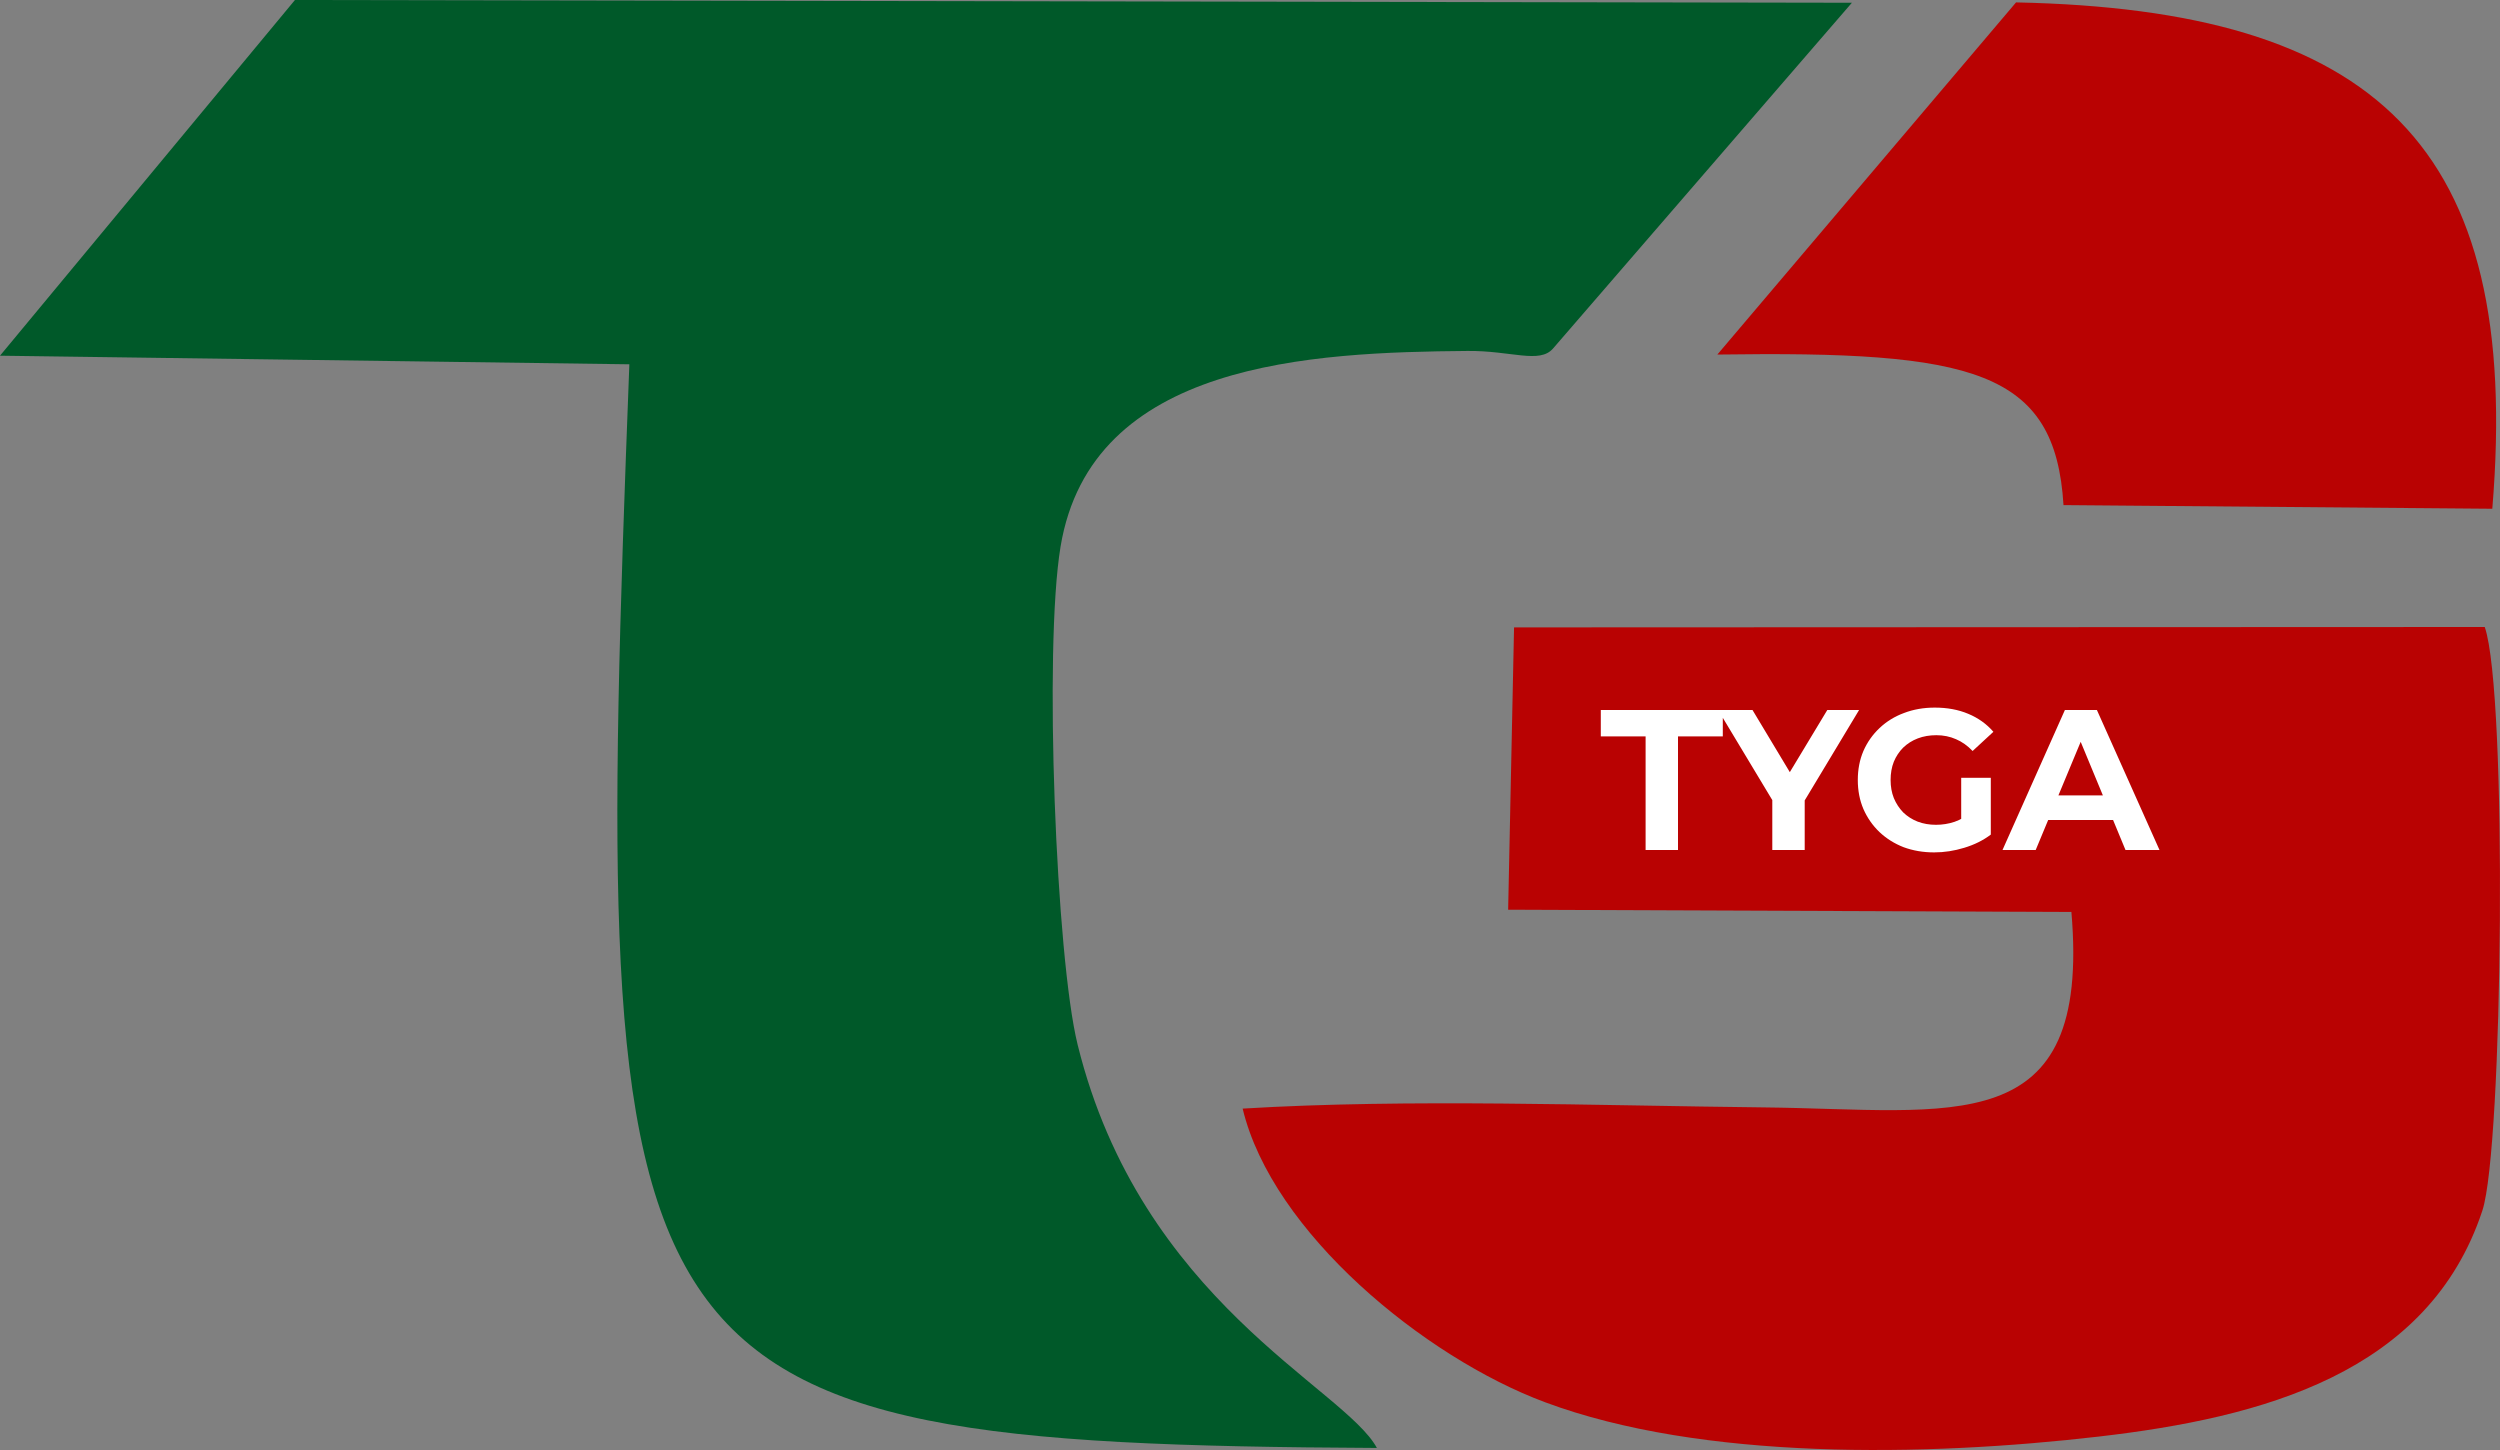 <svg width="50" height="29" viewBox="0 0 50 29" fill="none" xmlns="http://www.w3.org/2000/svg">
<rect x="0" y="0" width="50" height="29" fill="#808080" stroke="none"/>
<g clip-path="url(#clip0_415_178)">
<path fill-rule="evenodd" clip-rule="evenodd" d="M34.347 7.091C39.465 7.016 41.105 7.403 41.27 10.102L49.846 10.175C50.452 2.871 47.484 0.196 40.321 0.048L34.347 7.091ZM30.163 18.194L41.428 18.239C41.824 22.85 39.056 22.189 35.272 22.148C31.918 22.112 28.17 21.971 24.853 22.172C25.445 24.647 28.486 27.145 30.899 28.044C34.033 29.213 38.509 29.134 41.979 28.731C45.238 28.353 48.573 27.468 49.648 24.21C50.06 22.959 50.153 13.87 49.695 12.54L30.281 12.548L30.163 18.194H30.163Z" fill="#B90202"/>
<path fill-rule="evenodd" clip-rule="evenodd" d="M12.587 7.287C11.809 27.679 12.032 28.877 27.538 28.959C26.883 27.752 22.821 26.025 21.553 20.895C21.122 19.152 20.873 12.974 21.211 10.933C21.825 7.225 26.243 7.047 29.348 7.019C30.228 7.011 30.79 7.282 31.061 6.97L37.038 0.055L5.899 -0L-0 7.114L12.586 7.286L12.587 7.287Z" fill="#005929"/>
<path d="M32.912 17V14.728H32.016V14.2H34.456V14.728H33.56V17H32.912ZM35.446 17V15.856L35.594 16.248L34.362 14.2H35.05L35.994 15.772H35.598L36.546 14.2H37.182L35.95 16.248L36.094 15.856V17H35.446ZM38.684 17.048C38.463 17.048 38.259 17.013 38.072 16.944C37.888 16.872 37.727 16.771 37.588 16.64C37.452 16.509 37.345 16.356 37.268 16.18C37.193 16.004 37.156 15.811 37.156 15.6C37.156 15.389 37.193 15.196 37.268 15.02C37.345 14.844 37.453 14.691 37.592 14.56C37.731 14.429 37.893 14.329 38.08 14.26C38.267 14.188 38.472 14.152 38.696 14.152C38.944 14.152 39.167 14.193 39.364 14.276C39.564 14.359 39.732 14.479 39.868 14.636L39.452 15.02C39.351 14.913 39.24 14.835 39.12 14.784C39 14.731 38.869 14.704 38.728 14.704C38.592 14.704 38.468 14.725 38.356 14.768C38.244 14.811 38.147 14.872 38.064 14.952C37.984 15.032 37.921 15.127 37.876 15.236C37.833 15.345 37.812 15.467 37.812 15.6C37.812 15.731 37.833 15.851 37.876 15.96C37.921 16.069 37.984 16.165 38.064 16.248C38.147 16.328 38.243 16.389 38.352 16.432C38.464 16.475 38.587 16.496 38.72 16.496C38.848 16.496 38.972 16.476 39.092 16.436C39.215 16.393 39.333 16.323 39.448 16.224L39.816 16.692C39.664 16.807 39.487 16.895 39.284 16.956C39.084 17.017 38.884 17.048 38.684 17.048ZM39.224 16.608V15.556H39.816V16.692L39.224 16.608ZM40.05 17L41.298 14.2H41.938L43.19 17H42.51L41.486 14.528H41.742L40.714 17H40.05ZM40.674 16.4L40.846 15.908H42.286L42.462 16.4H40.674Z" fill="white"/>
</g>
<defs>
<clipPath id="clip0_415_178">
<rect width="50" height="29" fill="white"/>
</clipPath>
</defs>
</svg>
